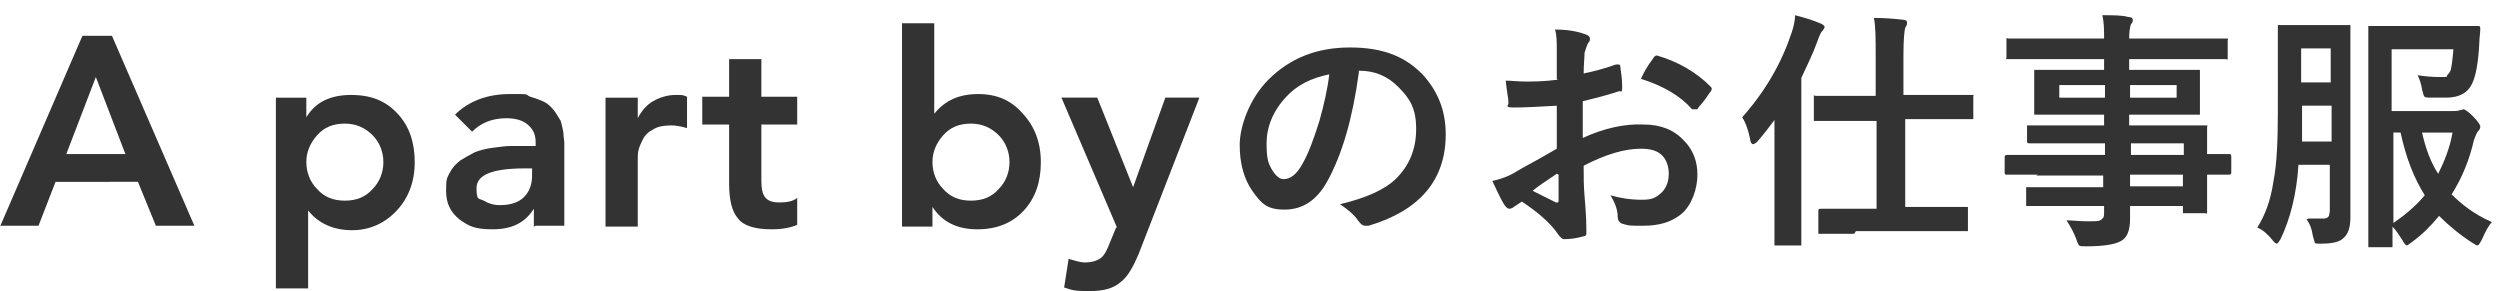 <?xml version="1.0" encoding="UTF-8"?>
<svg id="_レイヤー_1" xmlns="http://www.w3.org/2000/svg" version="1.1" viewBox="0 0 279.1 32.5">
  <!-- Generator: Adobe Illustrator 29.0.0, SVG Export Plug-In . SVG Version: 2.1.0 Build 186)  -->
  <defs>
    <style>
      .st0 {
        isolation: isolate;
      }

      .st1 {
        fill: #333;
      }
    </style>
  </defs>
  <g class="st0">
    <g class="st0">
      <path class="st1" d="M0,25.3L9.2,4h3.3l9.2,21.2h-4.3l-2-4.9H6.2l-1.9,4.9H0ZM7.4,17.2h6.6l-3.3-8.6-3.3,8.6Z"/>
      <path class="st1" d="M30.8,32.1V10.9h3.4v2.2h0c1-1.7,2.7-2.5,5-2.5s3.9.7,5.2,2.1c1.3,1.4,1.9,3.2,1.9,5.4s-.7,4-2,5.4c-1.3,1.4-3,2.2-5,2.2s-3.7-.7-4.9-2.2h0v8.7h-3.6ZM41.6,21.1c.8-.8,1.2-1.9,1.2-3s-.4-2.2-1.2-3c-.8-.8-1.8-1.3-3.1-1.3s-2.3.4-3.1,1.3c-.8.9-1.2,1.9-1.2,3s.4,2.2,1.2,3c.8.9,1.8,1.3,3.1,1.3s2.3-.4,3.1-1.3Z"/>
      <path class="st1" d="M59.6,25.3v-2h0c-1,1.6-2.5,2.3-4.6,2.3s-2.7-.4-3.7-1.1c-1-.8-1.5-1.8-1.5-3.2s.1-1.4.4-2,.7-1,1.2-1.4c.5-.3,1-.6,1.6-.9.5-.2,1.2-.4,2-.5.8-.1,1.4-.2,2-.2.6,0,1.2,0,1.9,0h.9v-.4c0-.9-.3-1.5-.9-2-.6-.5-1.4-.7-2.4-.7-1.5,0-2.8.5-3.8,1.5l-1.9-1.9c1.5-1.5,3.6-2.3,6.1-2.3s1.6,0,2.3.3c.7.2,1.2.4,1.6.6.4.2.8.6,1.1,1,.3.4.5.8.7,1.1.1.3.2.8.3,1.3,0,.5.1.9.1,1.1,0,.3,0,.6,0,1v8.3h-3.2ZM59.4,19.6v-.8h-.8c-3.6,0-5.4.7-5.4,2.2s.3,1.1.8,1.4c.5.3,1.1.5,1.8.5,1.2,0,2.1-.3,2.7-.9.6-.6.9-1.4.9-2.4Z"/>
      <path class="st1" d="M67.6,25.3v-14.4h3.6v2.3h0c.4-.8,1-1.5,1.7-1.9s1.6-.7,2.5-.7.8,0,1.3.2v3.5c-.7-.2-1.3-.3-1.7-.3-.8,0-1.5.1-2,.4-.6.3-1,.7-1.2,1.1-.2.4-.4.8-.5,1.2-.1.4-.1.7-.1.9v7.7h-3.6Z"/>
      <path class="st1" d="M81.4,13.9h-3v-3.1h3v-4.2h3.6v4.2h4v3.1h-4v6.3c0,.8.1,1.4.4,1.8.3.4.8.6,1.6.6s1.5-.1,2-.5v3c-.7.3-1.6.5-2.9.5-1.8,0-3.1-.4-3.7-1.2-.7-.8-1-2.1-1-3.9v-6.6Z"/>
      <path class="st1" d="M100.7,25.3V2.6h3.6v10.1h0c1.2-1.5,2.8-2.2,4.9-2.2s3.7.7,5,2.2c1.3,1.4,2,3.2,2,5.4s-.6,4-1.9,5.4c-1.3,1.4-3,2.1-5.2,2.1s-3.9-.8-5-2.5h0v2.2h-3.4ZM111.5,21.1c.8-.8,1.2-1.9,1.2-3s-.4-2.2-1.2-3c-.8-.8-1.8-1.3-3.1-1.3s-2.3.4-3.1,1.3c-.8.9-1.2,1.9-1.2,3s.4,2.2,1.2,3c.8.9,1.8,1.3,3.1,1.3s2.3-.4,3.1-1.3Z"/>
      <path class="st1" d="M124.7,25.4l-6.2-14.5h4l4,10h0l3.6-10h3.8l-6.8,17.5c-.6,1.4-1.2,2.5-2,3.1-.8.7-1.9,1-3.5,1s-1.9-.1-2.8-.4l.5-3.2c.7.2,1.3.4,1.8.4.8,0,1.4-.2,1.8-.5.4-.3.7-.9,1-1.7l.7-1.7Z"/>
      <path class="st1" d="M151.7,8.1c-.7,5.2-1.9,9.2-3.5,12.1-1.2,2.2-2.8,3.2-4.8,3.2s-2.6-.7-3.6-2.1c-.9-1.3-1.4-3-1.4-5.1s1.1-5.2,3.2-7.3c2.4-2.4,5.4-3.6,9.1-3.6s6.2,1,8.2,3.1c1.6,1.8,2.5,3.9,2.5,6.6,0,5.1-2.9,8.5-8.6,10.2-.2,0-.3,0-.4,0-.3,0-.5-.2-.8-.6-.4-.6-1.1-1.2-2-1.8,2.9-.7,5-1.6,6.3-2.9,1.4-1.4,2.2-3.2,2.2-5.5s-.7-3.4-2-4.7c-1.2-1.2-2.6-1.8-4.3-1.8h-.1ZM148.4,8.3c-2,.4-3.6,1.2-4.8,2.5-1.5,1.6-2.2,3.4-2.2,5.2s.2,2.3.7,3.1c.4.6.8.9,1.2.9.8,0,1.5-.6,2.1-1.7.7-1.2,1.3-2.9,1.9-4.8.5-1.8.9-3.5,1.1-5.2Z"/>
      <path class="st1" d="M173.8,8.8v-3.2c0-.9,0-1.7-.2-2.3,1.4,0,2.5.2,3.3.5.4.1.6.3.6.5s0,.3-.2.5c-.2.4-.3.8-.4,1.1,0,.5-.1,1.3-.1,2.3,1-.2,2.2-.5,3.6-1,0,0,.1,0,.2,0,.2,0,.3,0,.3.3.1.7.2,1.4.2,2.2s-.1.4-.4.5c-1.5.5-2.8.8-4,1.1v4.1c2.4-1.1,4.7-1.6,6.8-1.5,1.9,0,3.4.6,4.5,1.8,1,1,1.5,2.3,1.5,3.8s-.6,3.4-1.8,4.4c-1.1.9-2.5,1.3-4.2,1.3s-1.6,0-2.3-.2c-.4-.1-.6-.4-.6-.8,0-.9-.4-1.7-.8-2.4,1,.3,2.2.5,3.5.5s1.6-.3,2.2-.8c.5-.5.8-1.2.8-2.1s-.3-1.7-.9-2.2c-.5-.4-1.2-.6-2.2-.6-1.8,0-3.9.6-6.4,1.9,0,1.2,0,2.3.1,3.4.2,2.2.2,3.4.2,3.6s0,.5,0,.6c0,.2-.2.3-.4.3-.7.2-1.4.3-2.1.3-.2,0-.4-.2-.7-.6-.8-1.2-2.2-2.4-4-3.6-.3.2-.6.4-.9.6-.1.1-.3.2-.5.2s-.4-.2-.6-.5c-.3-.5-.7-1.3-1.3-2.6.9-.2,1.8-.5,2.6-1,.8-.5,2.4-1.3,4.6-2.6v-4.8c-1.9.1-3.4.2-4.7.2s-.6-.2-.7-.6c0-.4-.2-1.3-.3-2.4.6,0,1.3.1,2.2.1s2,0,3.6-.2ZM173.8,19.4c-1.2.8-2.1,1.4-2.7,1.9,1,.5,1.8.9,2.6,1.3,0,0,.1,0,.2,0,0,0,.1,0,.1-.2s0,0,0,0c0-.3,0-.8,0-1.5,0-.7,0-1.2,0-1.4ZM183.2,8.8c.3-.7.7-1.4,1.3-2.2.1-.2.3-.4.4-.4s0,0,.1,0c2.4.7,4.4,1.9,5.9,3.4.1.1.2.2.2.3s0,.1-.1.3c-.2.2-.4.6-.8,1.1-.4.5-.7.8-.7.9,0,0-.1,0-.3,0s-.2,0-.3,0c-1.3-1.5-3.2-2.6-5.7-3.4Z"/>
      <path class="st1" d="M194.4,13.2c2.7-3,4.5-6.2,5.6-9.5.2-.6.4-1.3.4-2,1.2.3,2.1.6,2.8.9.3.1.5.3.5.4s-.1.3-.3.5c-.1.1-.3.5-.5,1.1-.5,1.4-1.2,2.8-1.8,4.1v18.4c0,.1,0,.2,0,.3,0,0-.1,0-.3,0h-2.4c-.2,0-.3,0-.3,0,0,0,0-.1,0-.3v-4.3c0,0,0-6.4,0-6.4,0-1.3,0-2.3,0-3-.6.8-1.2,1.6-1.9,2.4-.2.2-.4.3-.5.3s-.3-.2-.3-.5c-.2-1-.5-1.9-.9-2.5ZM207,26.1h-3.8c-.1,0-.2,0-.2,0,0,0,0-.1,0-.3v-2.2c0-.2,0-.3.3-.3h3.8c0,0,2.4,0,2.4,0v-9.8h-6.7c-.1,0-.2,0-.3,0,0,0,0-.1,0-.3v-2.2c0-.1,0-.2,0-.3s.1,0,.2,0h3.8c0,0,2.9,0,2.9,0v-4.4c0-2,0-3.4-.2-4.3,1.3,0,2.3.1,3.2.2.3,0,.5.1.5.3s0,.3-.2.6c-.1.3-.2,1.4-.2,3.1v4.4h7.5c.1,0,.2,0,.3,0s0,.1,0,.2v2.2c0,.2,0,.3,0,.3,0,0-.1,0-.2,0h-3.8c0,0-3.6,0-3.6,0v9.8h6.7c.2,0,.3,0,.3,0,0,0,0,.1,0,.2v2.2c0,.2,0,.3,0,.3,0,0-.1,0-.3,0h-3.8c0,0-8.4,0-8.4,0Z"/>
      <path class="st1" d="M227.5,19.5h-3.4c-.2,0-.3,0-.3-.2v-1.7c0-.2,0-.3.3-.3h3.4c0,0,7.5,0,7.5,0v-1.3h-8.4c-.2,0-.3,0-.3-.2v-1.5c0-.1,0-.2,0-.3,0,0,.1,0,.2,0h3.8c0,0,4.6,0,4.6,0v-1.2h-7.5c-.2,0-.3,0-.3,0,0,0,0-.1,0-.3v-1.4c0,0,0-1.5,0-1.5v-1.5c0-.2,0-.3,0-.3,0,0,.1,0,.3,0h3.9c0,0,3.6,0,3.6,0v-1.2h-10.6c-.1,0-.2,0-.3,0s0-.1,0-.2v-1.8c0-.1,0-.2,0-.3s.1,0,.2,0h3.6c0,0,7.1,0,7.1,0,0-1,0-1.8-.2-2.6,1.3,0,2.2,0,2.9.2.3,0,.5.1.5.3s0,.3-.2.5c-.1.3-.2.8-.2,1.6h10.7c.2,0,.2,0,.3,0s0,.1,0,.2v1.8c0,.1,0,.2,0,.3s-.1,0-.3,0h-3.6c0,0-7.1,0-7.1,0v1.2h7.6c.2,0,.2,0,.3,0,0,0,0,.1,0,.3v1.5c0,0,0,1.5,0,1.5v1.4c0,.2,0,.3,0,.3,0,0-.1,0-.3,0h-3.9c0,0-3.7,0-3.7,0v1.2h8.4c.2,0,.2,0,.3,0s0,.1,0,.2v2.4c0,0,0,.6,0,.6h2.4c.2,0,.3,0,.3.3v1.7c0,.2,0,.3-.3.3h-.7c-.5,0-1.1,0-1.7,0v4c0,.1,0,.2,0,.3s-.1,0-.3,0h-2.1c-.1,0-.2,0-.3,0,0,0,0-.1,0-.2v-.6h-5.9c0,.3,0,.8,0,1.4,0,1.3-.3,2.1-1,2.5-.7.4-2,.6-3.9.6-.4,0-.7,0-.8-.1,0,0-.2-.3-.3-.7-.3-.8-.7-1.5-1.1-2.1.7,0,1.5.1,2.1.1s.4,0,.7,0c.6,0,1,0,1.2-.3.2-.1.2-.4.2-.8v-.6h-8.4c-.1,0-.2,0-.3,0,0,0,0-.1,0-.3v-1.5c0-.2,0-.3,0-.3,0,0,.1,0,.2,0h3.8c0,0,4.6,0,4.6,0v-1.3h-7.5ZM229.9,10.9h5.1v-1.4h-5.1v1.4ZM243,10.9v-1.4h-5.2v1.4h5.2ZM243.8,16h-5.9v1.3h5.9v-1.3ZM237.8,20.8h5.9v-1.3h-5.9v1.3Z"/>
      <path class="st1" d="M257.7,24.4c.3,0,.7,0,1.1,0s.4,0,.6,0c.3,0,.5-.1.6-.3,0-.1.1-.3.1-.6v-5.1h-3.5c-.2,3.2-.9,6-2,8.3-.2.3-.3.5-.4.5s-.3-.1-.5-.4c-.5-.6-1-1.1-1.7-1.4.9-1.4,1.5-3.1,1.8-5.1.4-2,.5-4.7.5-8.1V3.1c0-.2,0-.3,0-.3,0,0,.1,0,.3,0h2.4c0,0,2.7,0,2.7,0h2.4c.2,0,.3,0,.3,0,0,0,0,.1,0,.3v4.6c0,0,0,12.6,0,12.6v3.9c0,1.1-.2,1.9-.8,2.4-.4.4-1.2.6-2.4.6-.2,0-.3,0-.3,0-.3,0-.5,0-.5-.2,0,0-.1-.3-.2-.7-.1-.7-.3-1.3-.7-1.8ZM256.9,15.8h3.4v-4h-3.3v.5c0,.9,0,2.1,0,3.6ZM260.2,5.4h-3.3v3.8h3.3v-3.8ZM278.2,24.8c-.4.4-.7,1-1.1,1.9-.2.4-.4.7-.5.7s-.3-.1-.6-.3c-1.4-.9-2.6-1.9-3.7-3-.9,1.1-1.9,2.1-3,2.9-.3.2-.5.4-.6.4s-.3-.2-.5-.6c-.4-.6-.7-1.1-1.1-1.5,0,.5,0,1,0,1.5,0,.3,0,.5,0,.5,0,.1,0,.2,0,.3,0,0-.1,0-.2,0h-2.2c-.2,0-.3,0-.3,0,0,0,0-.1,0-.3v-5.9c0,0,0-12.1,0-12.1V3.2c0-.1,0-.2,0-.3,0,0,.1,0,.3,0h3.6c0,0,5,0,5,0h3.3c.2,0,.3,0,.3.3,0,.5-.1,1-.1,1.4-.1,2.3-.4,3.9-.8,4.7-.5,1.1-1.5,1.6-2.9,1.6s-1.3,0-1.7,0c-.4,0-.7,0-.8-.2,0,0-.1-.3-.2-.7-.1-.7-.3-1.2-.5-1.6.7.1,1.5.2,2.5.2s.7,0,.8-.2c.1-.1.3-.3.4-.6.1-.4.2-1.1.3-2.3h-6.9v6.9h6.8c.3,0,.6,0,.8-.1.2,0,.4-.1.4-.1.2,0,.6.3,1.1.8.6.6.8,1,.8,1.1s0,.3-.2.5c-.2.2-.3.5-.5,1-.5,2.2-1.3,4.2-2.5,6.1,1.1,1.1,2.5,2.2,4.3,3ZM267.2,24.9c1.3-.9,2.5-1.9,3.5-3.1-1.2-1.9-2.1-4.2-2.7-7h-.8v10.1ZM273.8,14.8h-3.4c.4,1.8,1,3.4,1.8,4.6.7-1.4,1.3-2.9,1.6-4.6Z"/>
    </g>
  </g>
</svg>